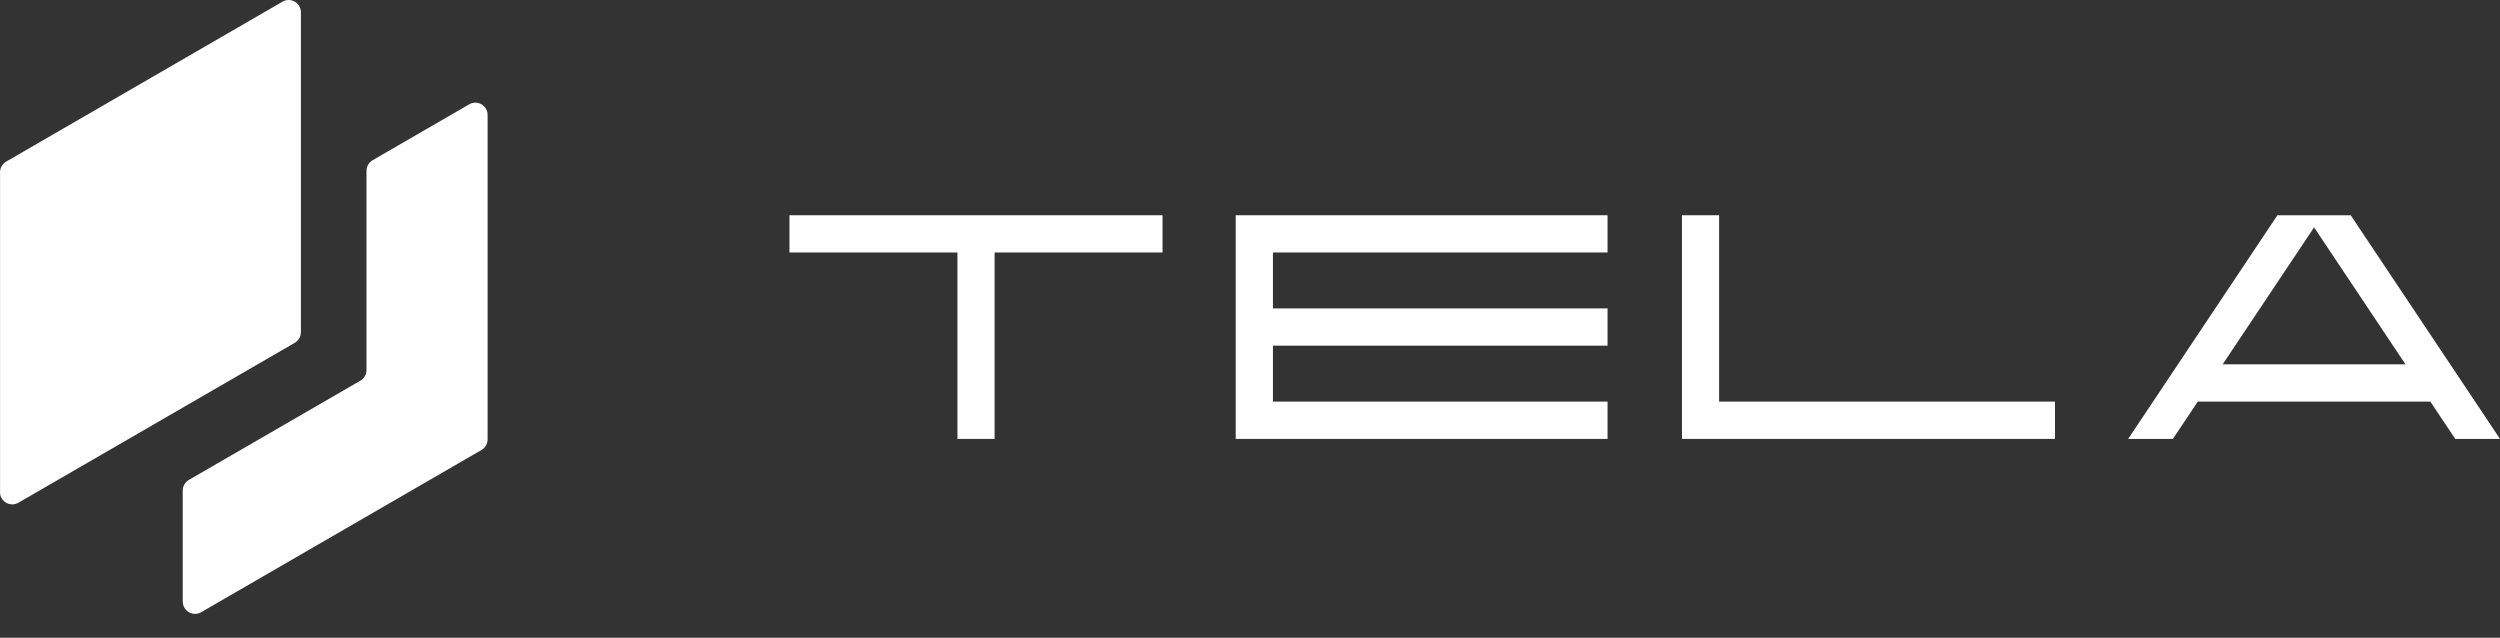 <svg width="98" height="25" viewBox="0 0 98 25" fill="none" xmlns="http://www.w3.org/2000/svg">
<rect x="0" y="0" width="98" height="25" fill="#333333" stroke="none"/>
<path d="M7.163 23.585V19.229C7.163 19.059 7.255 18.898 7.404 18.812L14.127 14.922C14.275 14.837 14.367 14.679 14.367 14.506V6.697C14.367 6.526 14.46 6.365 14.608 6.28L18.394 4.089C18.712 3.903 19.114 4.135 19.114 4.505V17.223C19.114 17.394 19.021 17.555 18.873 17.64L7.885 23.999C7.567 24.184 7.166 23.953 7.166 23.582L7.163 23.585Z" fill="#ffffff"/>
<path d="M0.002 19.288V6.751C0.002 6.58 0.095 6.419 0.243 6.334L11.075 0.065C11.394 -0.12 11.795 0.112 11.795 0.482V13.022C11.795 13.193 11.703 13.353 11.554 13.439L4.591 17.468L0.72 19.707C0.401 19.893 0 19.661 0 19.291L0.002 19.288Z" fill="#ffffff"/>
<path d="M96.246 17.205H98L92.148 8.438H89.275L83.424 17.205H85.178L86.153 15.743H95.27L96.246 17.205ZM87.129 14.281L90.712 8.912L94.295 14.281H87.127H87.129Z" fill="#ffffff"/>
<path d="M67.389 8.438H65.933V15.743V17.205H67.389H80.556V15.743H67.389V8.438Z" fill="#ffffff"/>
<path d="M30.947 9.897H37.532V17.205H38.988V9.897H45.571V8.438H30.947V9.897Z" fill="#ffffff"/>
<path d="M48.44 8.438V9.897V12.09V13.55V15.743V17.205H49.899H63.016V15.743H49.899V13.55H63.016V12.09H49.899V9.897H63.016V8.438H49.899H48.44Z" fill="#ffffff"/>
</svg>
